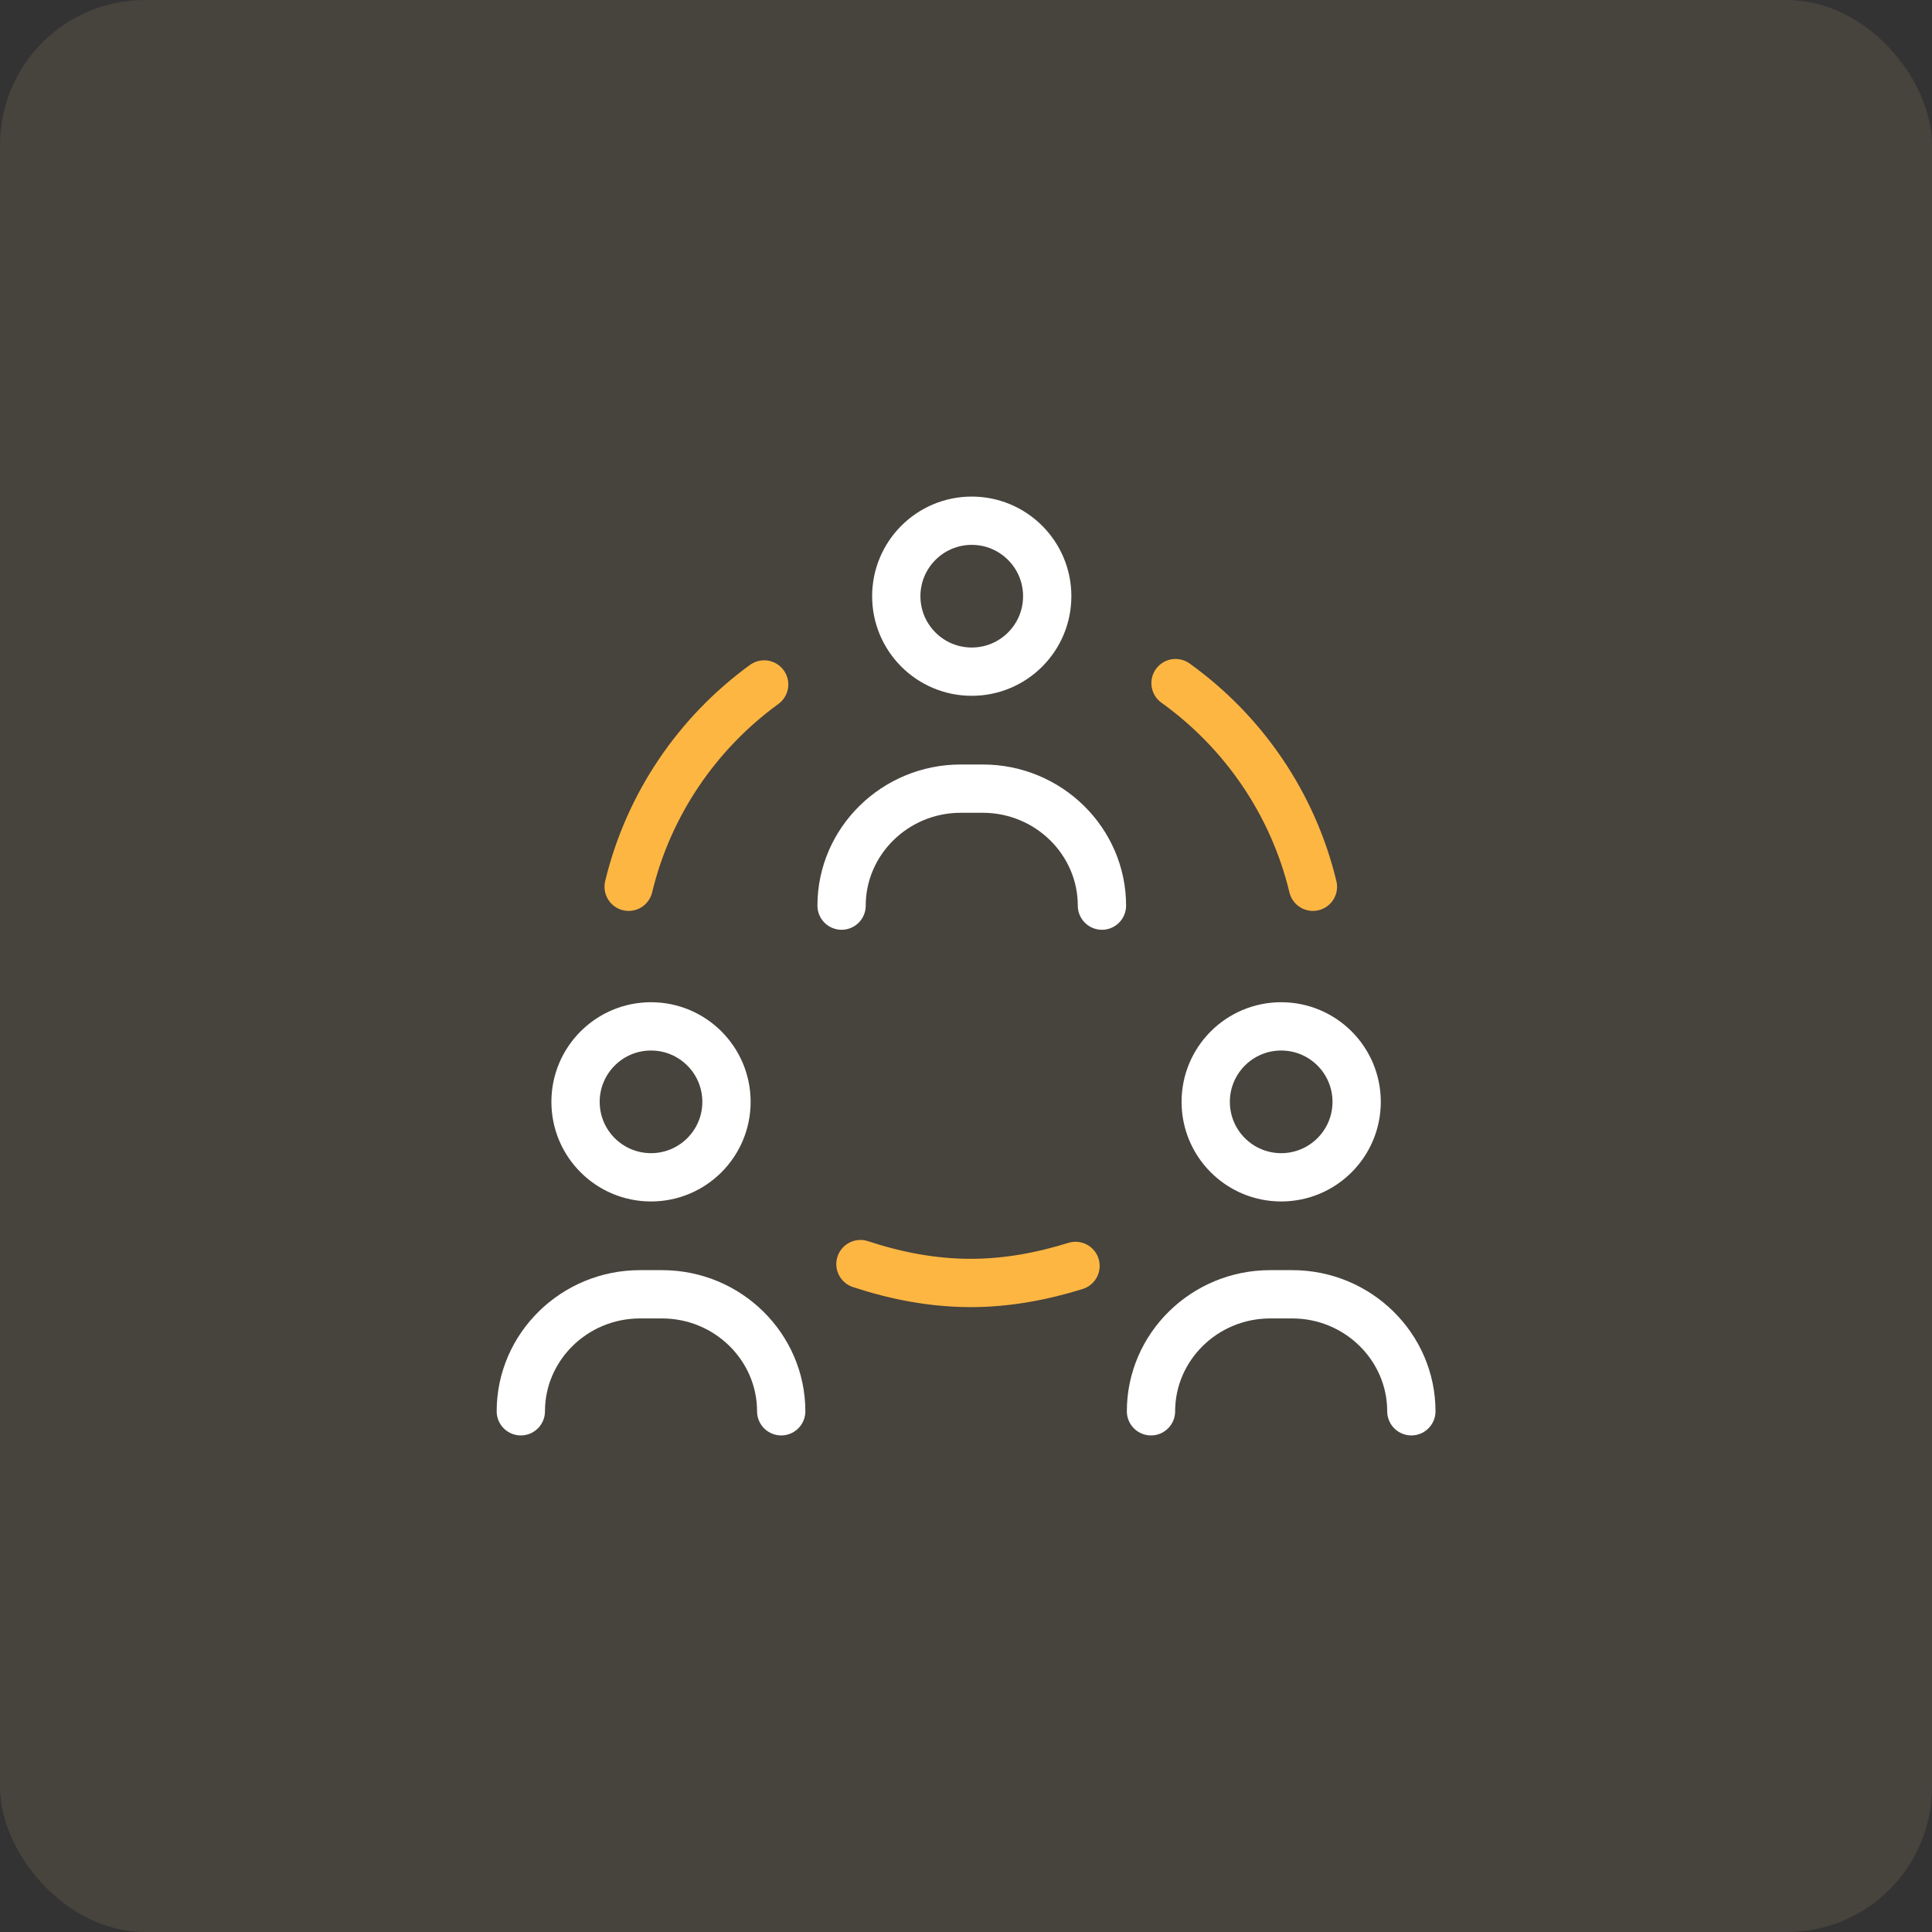 <svg width="80" height="80" viewBox="0 0 80 80" fill="none" xmlns="http://www.w3.org/2000/svg">
<rect x="0" y="0" width="80" height="80" fill="#333333" stroke="none"/>
<rect width="80" height="80" rx="6" fill="#FFD899" fill-opacity="0.1"/>
<g clip-path="url(#clip0_3935_20695)">
<mask id="mask0_3935_20695" style="mask-type:luminance" maskUnits="userSpaceOnUse" x="20" y="20" width="41" height="40">
<path d="M20.004 20H60.004V60H20.004V20Z" fill="white"/>
</mask>
<g mask="url(#mask0_3935_20695)">
<path d="M43.363 24.688C43.363 26.413 41.964 27.812 40.238 27.812C38.512 27.812 37.113 26.413 37.113 24.688C37.113 22.962 38.512 21.562 40.238 21.562C41.964 21.562 43.363 22.962 43.363 24.688Z" stroke="white" stroke-width="2" stroke-miterlimit="10" stroke-linecap="round" stroke-linejoin="round"/>
<path d="M34.848 37.5C34.848 34.839 37.057 32.656 39.781 32.656H40.695C43.42 32.656 45.629 34.839 45.629 37.5" stroke="white" stroke-width="2" stroke-miterlimit="10" stroke-linecap="round" stroke-linejoin="round"/>
<path d="M30.082 45.625C30.082 47.351 28.683 48.75 26.957 48.75C25.231 48.75 23.832 47.351 23.832 45.625C23.832 43.899 25.231 42.5 26.957 42.5C28.683 42.5 30.082 43.899 30.082 45.625Z" stroke="white" stroke-width="2" stroke-miterlimit="10" stroke-linecap="round" stroke-linejoin="round"/>
<path d="M21.566 58.438C21.566 55.776 23.775 53.594 26.5 53.594H27.414C30.139 53.594 32.348 55.776 32.348 58.438" stroke="white" stroke-width="2" stroke-miterlimit="10" stroke-linecap="round" stroke-linejoin="round"/>
<path d="M56.176 45.625C56.176 47.351 54.777 48.75 53.051 48.75C51.325 48.75 49.926 47.351 49.926 45.625C49.926 43.899 51.325 42.5 53.051 42.5C54.777 42.5 56.176 43.899 56.176 45.625Z" stroke="white" stroke-width="2" stroke-miterlimit="10" stroke-linecap="round" stroke-linejoin="round"/>
<path d="M47.66 58.438C47.66 55.776 49.869 53.594 52.594 53.594H53.508C56.233 53.594 58.441 55.776 58.441 58.438" stroke="white" stroke-width="2" stroke-miterlimit="10" stroke-linecap="round" stroke-linejoin="round"/>
<path d="M54.365 36.719C53.535 33.266 51.475 30.293 48.676 28.286" stroke="#FDB642" stroke-width="2" stroke-miterlimit="10" stroke-linecap="round" stroke-linejoin="round"/>
<path d="M31.642 28.342C28.882 30.348 26.854 33.298 26.031 36.719" stroke="#FDB642" stroke-width="2" stroke-miterlimit="10" stroke-linecap="round" stroke-linejoin="round"/>
<path d="M35.629 52.344C37.066 52.819 38.603 53.125 40.199 53.125C41.709 53.125 43.165 52.846 44.535 52.419" stroke="#FDB642" stroke-width="2" stroke-miterlimit="10" stroke-linecap="round" stroke-linejoin="round"/>
</g>
</g>
<defs>
<clipPath id="clip0_3935_20695">
<rect width="40" height="40" fill="white" transform="translate(20 20)"/>
</clipPath>
</defs>
</svg>
